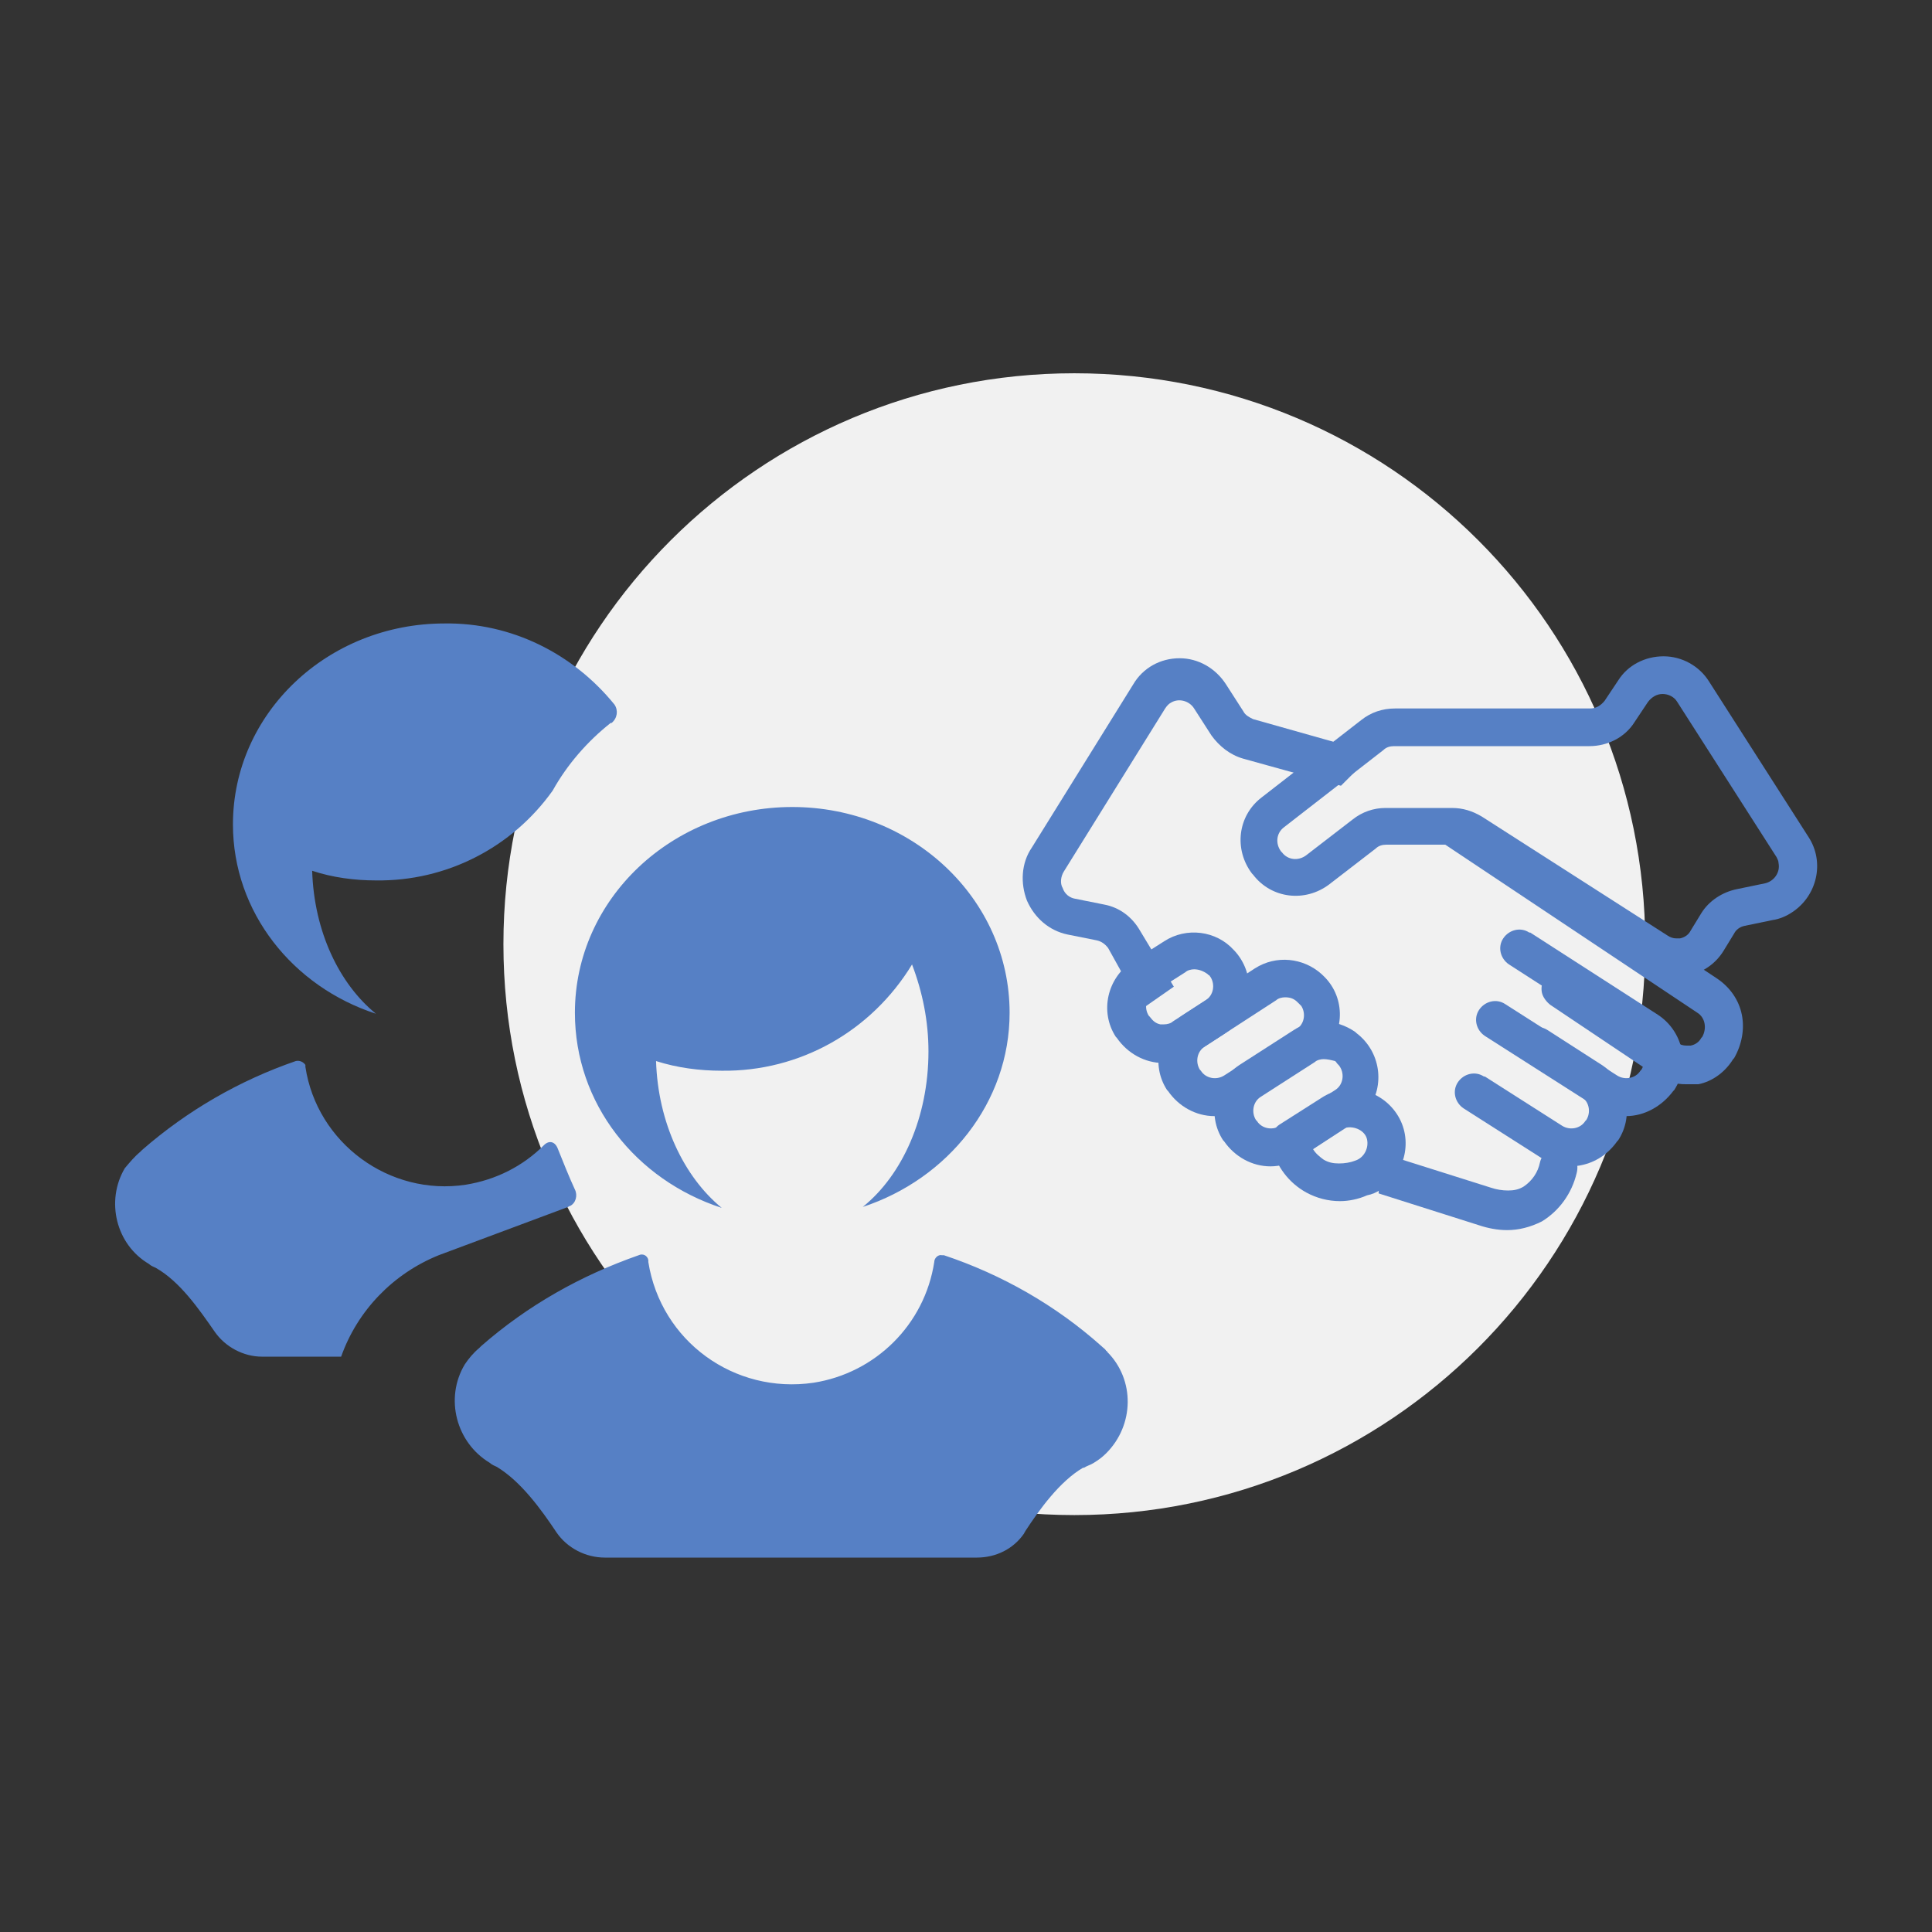 <svg xmlns="http://www.w3.org/2000/svg" xmlns:xlink="http://www.w3.org/1999/xlink" id="Ebene_1" x="0px" y="0px" viewBox="0 0 200 200" style="enable-background:new 0 0 200 200;" xml:space="preserve"><rect x="0" y="0" width="200" height="200" fill="#333333" stroke="none"/> <style type="text/css"> .st0{fill:#F1F1F1;} .st1{fill:#5680C5;} </style> <g id="Gruppe_9" transform="translate(-987.386 -5730.659)"> <path id="Pfad_104" class="st0" d="M1098.6,5887.5c32.6,0,59.1-26.4,59.1-59.1s-26.4-59.1-59.1-59.1c-32.6,0-59.1,26.4-59.1,59.1 C1039.5,5861.1,1066,5887.5,1098.6,5887.5L1098.6,5887.5"></path> <path id="Pfad_313" class="st1" d="M1155.7,5846.2c-1.1,0-2.1-0.3-3-0.9l-11.6-7.4c-0.9-0.6-1.2-1.8-0.6-2.7 c0.6-0.9,1.8-1.2,2.7-0.6c0,0,0,0,0,0l11.6,7.4c0.8,0.5,1.9,0.3,2.4-0.5l0.1-0.1c0.5-0.8,0.3-1.9-0.5-2.4c0,0,0,0,0,0l-13.2-8.5 c-0.9-0.6-1.2-1.8-0.6-2.7c0.6-0.9,1.8-1.2,2.7-0.6c0,0,0,0,0.1,0l13.2,8.5c2.6,1.7,3.4,5.2,1.7,7.8l-0.1,0.1 C1159.4,5845.2,1157.6,5846.2,1155.7,5846.2"></path> <path id="Pfad_315" class="st1" d="M1149.9,5851.4c-1.1,0-2.1-0.3-3-0.9l-8-5.1c-0.9-0.6-1.2-1.8-0.6-2.7c0.6-0.9,1.8-1.2,2.7-0.6 c0,0,0,0,0.1,0l8,5.1c0.8,0.5,1.9,0.3,2.4-0.5l0.1-0.1c0.5-0.8,0.3-1.9-0.5-2.4l-5.6-3.6c-0.9-0.6-1.2-1.8-0.6-2.7s1.8-1.2,2.7-0.6 l0,0l5.6,3.6c2.6,1.7,3.4,5.2,1.7,7.8l-0.1,0.1C1153.6,5850.5,1151.8,5851.4,1149.9,5851.4z"></path> <path id="Pfad_317" class="st1" d="M1118.9,5851.4c-1.9,0-3.7-1-4.8-2.6l-0.1-0.1c-1.7-2.6-0.9-6.1,1.7-7.8l5.6-3.6 c0.9-0.6,2-0.9,3-0.9c1.2,0,2.4,0.4,3.4,1.1l0.1,0.1c2.5,1.9,3,5.4,1.2,7.9c-0.4,0.6-0.9,1-1.5,1.4l-5.7,3.7 C1121,5851.1,1119.9,5851.4,1118.9,5851.4 M1124.4,5840.3c-0.3,0-0.7,0.1-0.9,0.3l-5.6,3.6c-0.8,0.5-1,1.6-0.5,2.4l0.1,0.1 c0.5,0.8,1.6,1,2.4,0.5c0,0,0,0,0,0l5.7-3.7c0.8-0.5,1-1.6,0.5-2.4c-0.1-0.2-0.3-0.3-0.4-0.5l-0.1-0.1 C1125.2,5840.4,1124.8,5840.3,1124.4,5840.3"></path> <path id="Pfad_319" class="st1" d="M1126.1,5855c-1.2,0-2.4-0.3-3.5-0.9c-1.8-1-3.1-2.7-3.6-4.8c-0.2-0.8,0.1-1.7,0.8-2.2l4.4-2.8 c2.6-1.7,6.1-0.9,7.8,1.7c1.7,2.6,0.9,6.1-1.7,7.8c-0.4,0.3-0.9,0.5-1.4,0.6l0,0C1128,5854.8,1127,5855,1126.1,5855 M1123.3,5849.6 c0.3,0.5,0.7,0.8,1.1,1.1c0.5,0.3,1,0.4,1.6,0.4c0.6,0,1.2-0.1,1.7-0.3l0,0c0.9-0.3,1.4-1.3,1.2-2.2s-1.3-1.4-2.2-1.2 c-0.2,0-0.3,0.1-0.4,0.2L1123.3,5849.6z"></path> <path id="Pfad_321" class="st1" d="M1107.8,5840.7c-1.9,0-3.7-1-4.8-2.6l-0.1-0.1c-1.7-2.6-0.9-6.1,1.7-7.8c0,0,0,0,0,0l3.3-2.1 c2.3-1.5,5.4-1.1,7.2,0.9l0.1,0.1c2.1,2.3,2,5.9-0.3,8c-0.2,0.2-0.5,0.4-0.8,0.6l-3.4,2.2 C1109.9,5840.4,1108.9,5840.7,1107.8,5840.7 M1111,5831c-0.3,0-0.7,0.1-0.9,0.3l-3.3,2.1c-0.8,0.5-1,1.6-0.5,2.4l0.1,0.1 c0.3,0.4,0.6,0.7,1.1,0.8c0.1,0,0.3,0,0.4,0c0.3,0,0.7-0.1,0.9-0.3l3.4-2.2c0.8-0.5,1-1.6,0.5-2.4c-0.1-0.1-0.1-0.2-0.2-0.2 l-0.1-0.1C1112,5831.2,1111.5,5831,1111,5831"></path> <path id="Pfad_323" class="st1" d="M1113.1,5846.2c-1.9,0-3.7-1-4.8-2.6l-0.1-0.1c-1.7-2.6-0.9-6.1,1.7-7.8l7.4-4.8 c2.2-1.4,5-1.1,6.9,0.6l0.1,0.1c2.3,2.1,2.4,5.7,0.2,8c-0.3,0.3-0.7,0.6-1,0.9l-7.5,4.8C1115.2,5845.9,1114.2,5846.2,1113.1,5846.2 z M1120.4,5833.9c-0.3,0-0.7,0.1-0.9,0.3l-7.4,4.8c-0.8,0.5-1,1.6-0.5,2.4l0.1,0.1c0.5,0.8,1.6,1,2.4,0.5c0,0,0,0,0,0l7.5-4.8 c0.8-0.5,1-1.6,0.5-2.4c-0.1-0.1-0.2-0.2-0.3-0.3l-0.1-0.1C1121.3,5834,1120.9,5833.9,1120.4,5833.9"></path> <path id="Pfad_325" class="st1" d="M1160.9,5831.7c-1.1,0-2.1-0.3-3-0.9l-19.2-12.4c-0.3-0.2-0.6-0.3-0.9-0.3l-6.9,0 c-0.4,0-0.8,0.1-1.1,0.4l-4.8,3.7c-2.5,1.9-6,1.5-7.9-1l-0.1-0.1c-1.9-2.5-1.5-6,1-7.9c0,0,0,0,0,0l10.3-8c1-0.8,2.2-1.2,3.5-1.2 h20.2c0.6,0,1.1-0.3,1.5-0.8l1.4-2.1c1-1.6,2.8-2.5,4.7-2.5h0c1.9,0,3.7,1,4.7,2.6l10.3,16.1c1.7,2.6,0.9,6.1-1.7,7.8 c-0.6,0.4-1.3,0.7-2,0.8l-2.9,0.6c-0.5,0.1-0.9,0.4-1.1,0.8l-1.1,1.8c-0.8,1.3-2.1,2.2-3.5,2.5 C1161.7,5831.6,1161.3,5831.7,1160.9,5831.7z M1137.7,5814.3c1.1,0,2.1,0.3,3.1,0.9l19.2,12.3c0.3,0.2,0.6,0.3,0.9,0.3 c0.1,0,0.3,0,0.4,0c0.5-0.1,0.9-0.4,1.1-0.8l1.1-1.8c0.8-1.3,2.2-2.2,3.7-2.5l2.9-0.6c0.9-0.2,1.6-1.1,1.4-2.1 c0-0.2-0.1-0.4-0.2-0.6l-10.3-16.1c-0.3-0.5-0.9-0.8-1.5-0.8h0c-0.6,0-1.1,0.3-1.5,0.8l-1.4,2.1c-1,1.6-2.8,2.5-4.7,2.5h-20.2 c-0.4,0-0.8,0.1-1.1,0.4l-10.3,8c-0.8,0.6-0.9,1.7-0.3,2.5c0,0,0,0,0,0l0.1,0.1c0.6,0.8,1.7,0.9,2.5,0.3l4.8-3.7 c1-0.8,2.2-1.2,3.4-1.2L1137.7,5814.3z"></path> <path id="Pfad_327" class="st1" d="M1143.4,5858c-1,0-2-0.2-2.9-0.5l-10.4-3.3l0.2-4.2l11.4,3.6c0.6,0.2,1.2,0.3,1.8,0.3 c0.6,0,1.1-0.1,1.6-0.4c0.9-0.6,1.5-1.5,1.7-2.5c0.2-0.9,1-1.5,1.9-1.5c0.2,0,0.4,0,0.5,0.1c1.1,0.3,1.7,1.4,1.4,2.5 c-0.5,2.1-1.8,3.9-3.6,5C1145.8,5857.7,1144.6,5858,1143.4,5858z"></path> <path id="Pfad_329" class="st1" d="M1102.1,5828.8c-0.3-0.4-0.7-0.7-1.2-0.8l-3-0.6c-1.9-0.4-3.4-1.7-4.2-3.5 c-0.7-1.8-0.6-3.9,0.5-5.5l10.5-16.9c1-1.7,2.8-2.7,4.8-2.7h0c1.9,0,3.7,1,4.8,2.7l1.8,2.8c0.2,0.4,0.6,0.6,1,0.8l12.4,3.5 l-1.2,1.3c-0.5,0.5-1.2,1.2-1.7,1.7l-0.4,0.4l-10.1-2.8c-1.4-0.4-2.5-1.3-3.3-2.4l-1.8-2.8c-0.5-0.8-1.6-1.1-2.4-0.6 c-0.2,0.1-0.4,0.3-0.6,0.6l-10.5,16.9c-0.3,0.5-0.4,1.2-0.1,1.7c0.2,0.6,0.7,1,1.3,1.1l3,0.6c1.6,0.3,2.9,1.3,3.7,2.7l3.5,5.8 l-3.3,2.3L1102.1,5828.8z"></path> <path id="Pfad_331" class="st1" d="M1161.9,5842.9c-1.1,0-2.2-0.3-3.1-0.9l-10.9-7.3c-0.4-0.3-0.8-0.8-0.9-1.3 c-0.1-0.5,0-1.1,0.3-1.5c0.4-0.6,1-0.9,1.7-0.9c0.4,0,0.8,0.1,1.1,0.3l10.9,7.3c0.3,0.2,0.6,0.3,1,0.3c0.1,0,0.3,0,0.4,0 c0.5-0.1,0.9-0.4,1.1-0.8l0.1-0.1c0.5-0.9,0.3-2-0.5-2.5l-29.4-19.6h7.3l24.2,16.1c1.3,0.9,2.2,2.2,2.5,3.7c0.3,1.5,0,3.1-0.8,4.5 l-0.1,0.1c-0.8,1.3-2.1,2.3-3.6,2.6C1162.8,5842.9,1162.3,5842.9,1161.9,5842.9z"></path> <path id="Pfad_528" class="st1" d="M1044.6,5812.5c-4.2,5.9-11,9.4-18.3,9.3c-2.2,0-4.5-0.3-6.6-1c0.2,6.3,2.8,11.7,6.6,14.8 c-8.6-2.8-14.8-10.5-14.8-19.6c0-11.5,9.8-20.8,21.9-20.8c6.9-0.1,13.3,3.1,17.6,8.4c0.4,0.6,0.3,1.4-0.3,1.9c0,0,0,0-0.1,0 C1048.2,5807.4,1046.1,5809.8,1044.6,5812.5 M1001.9,5849.9c0.1-0.1,0.1-0.1,0.2-0.2c4.7-4.1,10.1-7.2,15.9-9.2 c0.4-0.1,0.8,0.1,1,0.4c0,0.1,0,0.1,0,0.2c1.2,7.9,8.7,13.4,16.6,12.2c3.1-0.5,5.9-1.9,8.1-4.1c0.5-0.5,1.1-0.4,1.4,0.3 c0.6,1.5,1.2,3,1.8,4.3c0.3,0.6,0.1,1.4-0.5,1.7c0,0-0.1,0-0.2,0.1l-13.4,5c-4.7,1.9-8.4,5.7-10.1,10.5h-8.2c-1.9,0-3.8-1-4.9-2.6 c-1.6-2.3-3.6-5.2-6.1-6.6c-0.2-0.1-0.5-0.2-0.7-0.4c-3.4-2-4.5-6.5-2.5-9.9C1000.8,5851,1001.3,5850.4,1001.9,5849.9 M1037,5870.2 c0.1-0.1,0.1-0.1,0.2-0.2c4.8-4.2,10.3-7.3,16.3-9.4c0.4-0.2,0.9,0,1,0.5c0,0.1,0,0.1,0,0.2c1.3,8.2,8.9,13.7,17.1,12.5 c6.4-1,11.5-6,12.5-12.5c0-0.4,0.4-0.8,0.8-0.7c0.1,0,0.1,0,0.2,0c6,2,11.6,5.2,16.3,9.4c0.2,0.2,0.4,0.3,0.5,0.5 c0,0,0.1,0,0.1,0.1c2.9,2.9,2.8,7.6-0.1,10.5c-0.4,0.4-0.8,0.7-1.3,1c-0.3,0.2-0.7,0.3-1,0.5c0,0,0,0-0.1,0c-2.4,1.4-4.5,4.3-6,6.6 c0,0.1-0.1,0.1-0.1,0.2c-1.1,1.6-2.9,2.5-4.9,2.5H1050c-2,0-3.9-1-5-2.6c-1.6-2.4-3.7-5.3-6.2-6.8c-0.2-0.1-0.5-0.2-0.7-0.4 c-3.5-2.1-4.7-6.7-2.6-10.2C1035.9,5871.3,1036.4,5870.7,1037,5870.2 M1076.7,5855.6c4.1-3.3,6.8-9.3,6.8-16.1c0-3.1-0.6-6.1-1.7-9 c-4.2,6.9-11.6,11.1-19.7,11c-2.3,0-4.6-0.3-6.8-1c0.2,6.4,2.9,12,6.8,15.2c-8.9-2.9-15.2-10.8-15.2-20.2 c0-11.8,10.1-21.3,22.5-21.3c12.4,0,22.5,9.5,22.5,21.3C1091.9,5844.8,1085.5,5852.7,1076.7,5855.6"></path> </g> </svg>